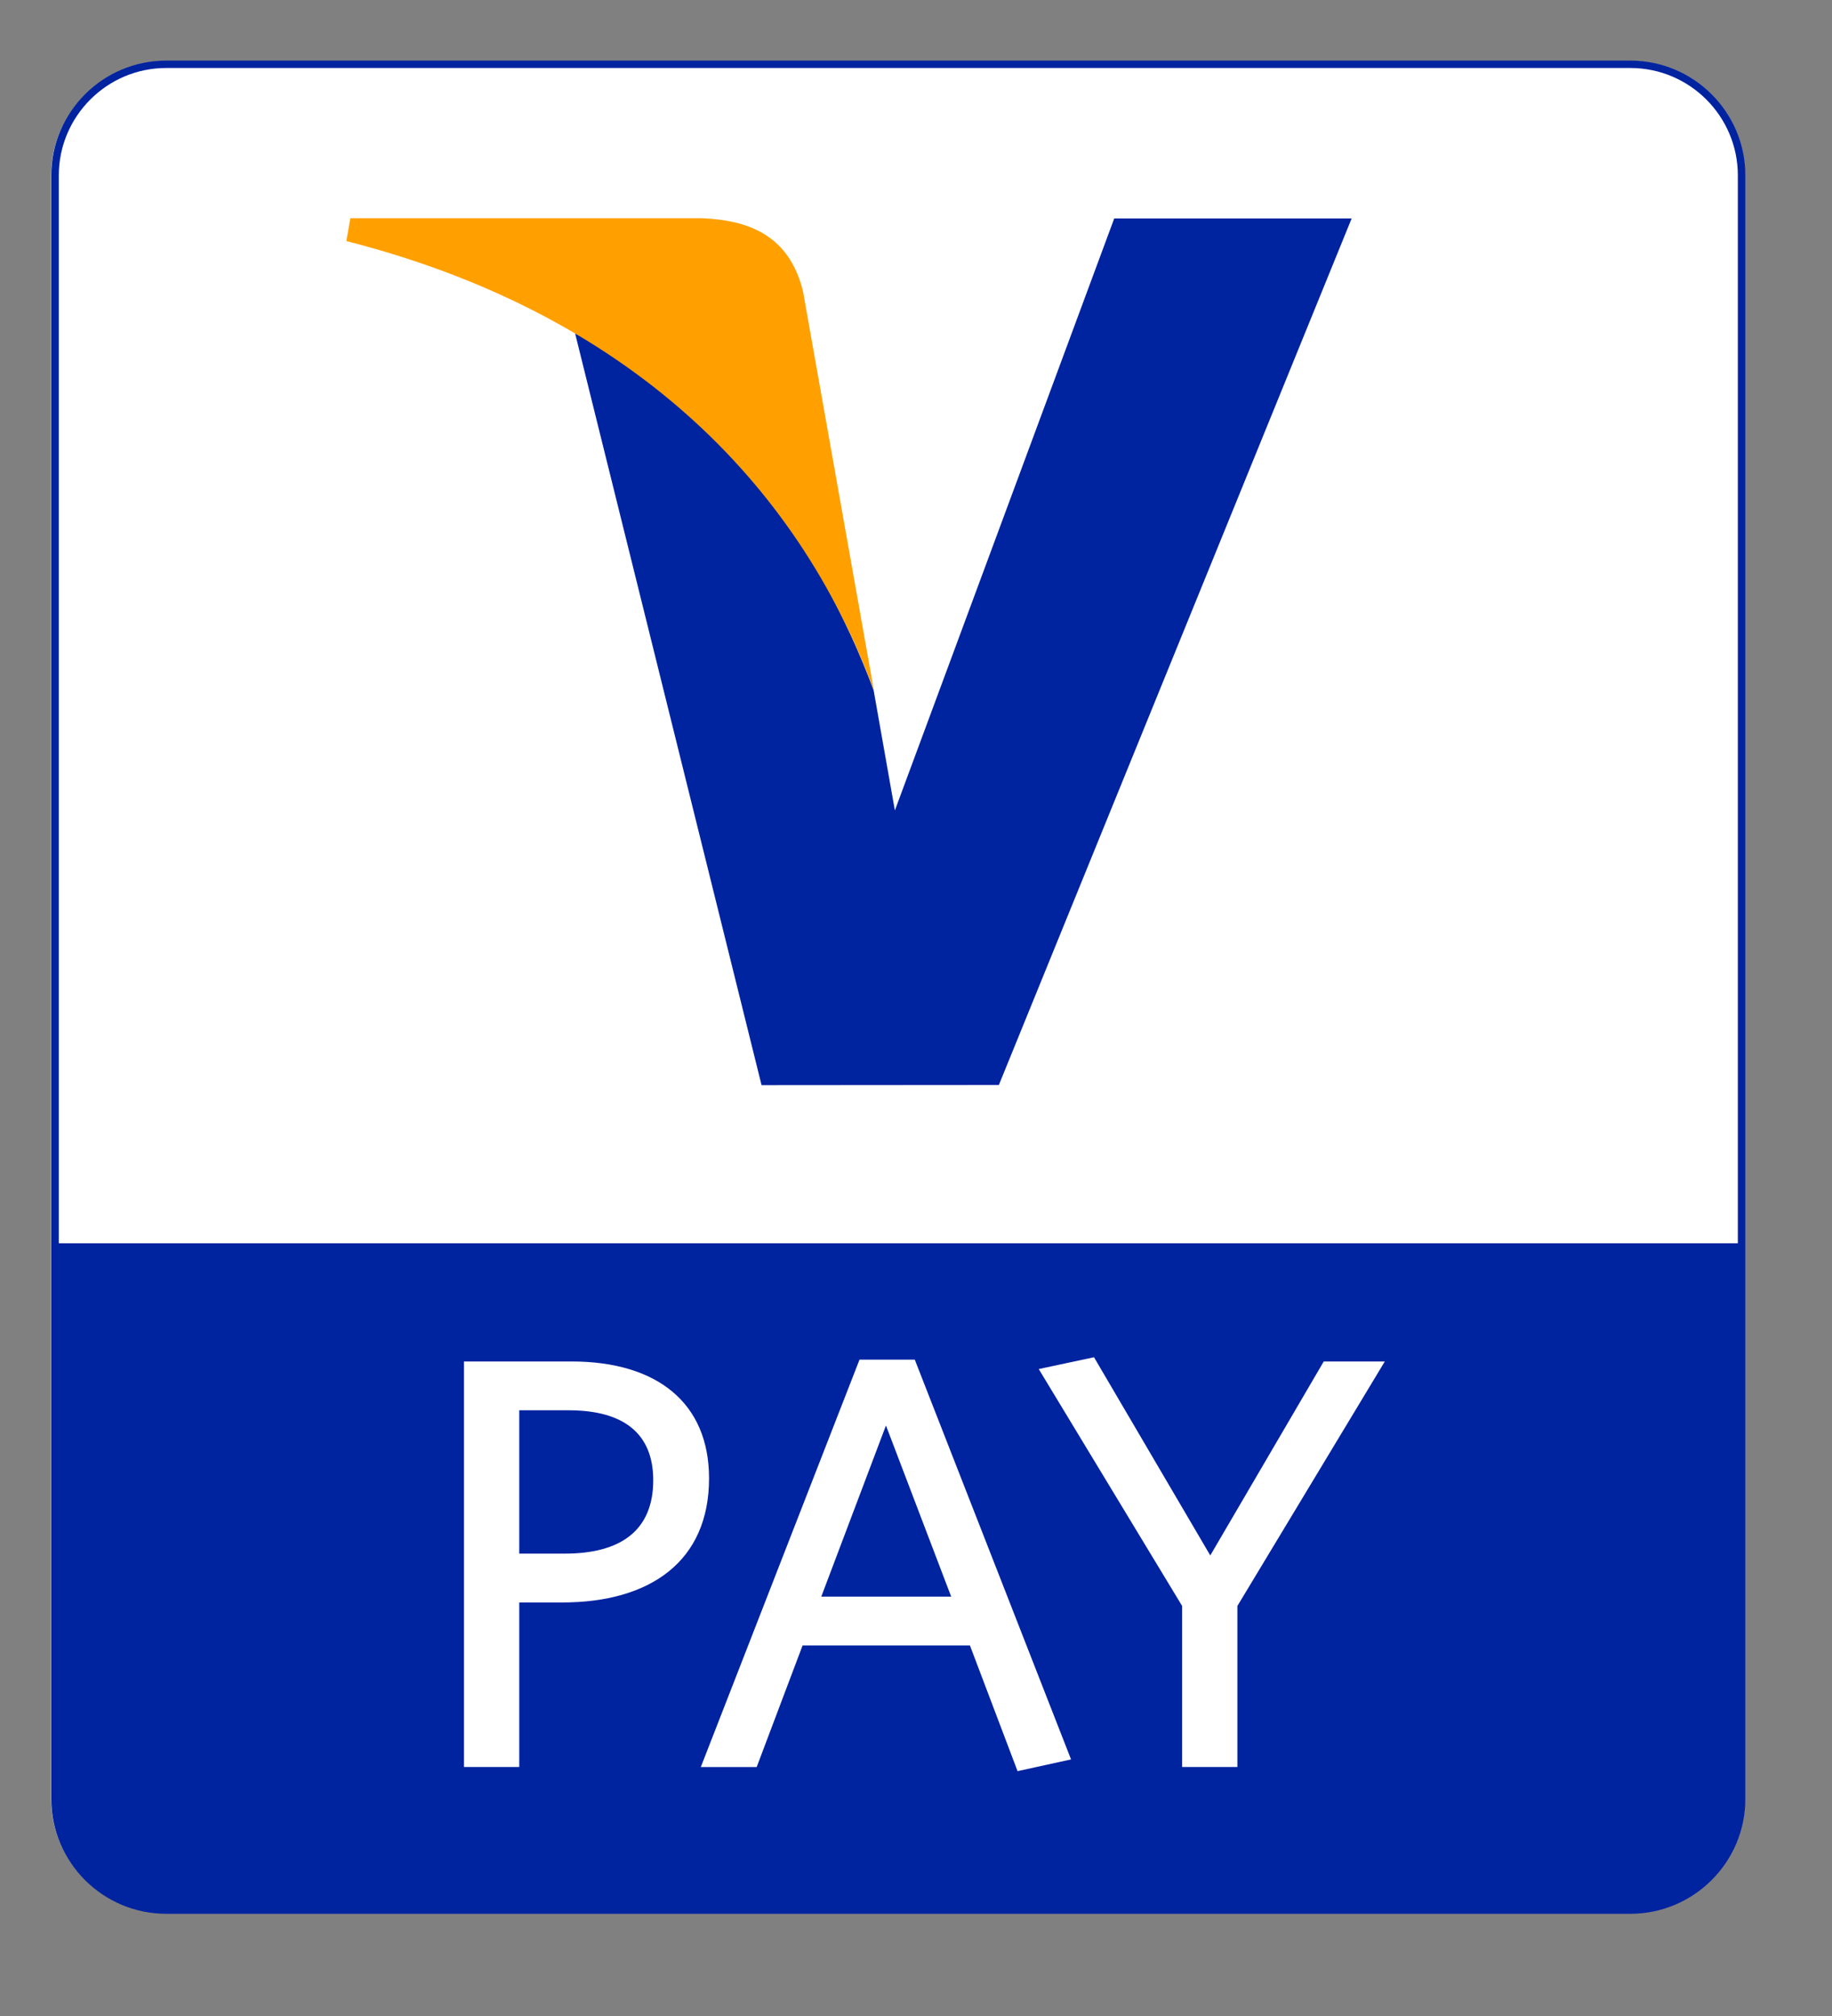 <svg width="30" height="33" viewBox="0 0 30 33" fill="none" xmlns="http://www.w3.org/2000/svg">
<rect x="0" y="0" width="30" height="33" fill="#808080" stroke="none"/>
<g clip-path="url(#clip0_1910_90342)">
<path d="M2.731 0.998C1.694 0.998 0.836 1.839 0.836 2.875V29.443C0.836 30.479 1.694 31.319 2.731 31.319H26.698C27.737 31.319 28.575 30.479 28.575 29.443V2.875C28.575 1.839 27.737 0.998 26.698 0.998H2.731Z" fill="white"/>
<path d="M2.722 0.992C1.685 0.992 0.84 1.835 0.84 2.871V29.448C0.84 30.484 1.685 31.327 2.722 31.327H26.698C27.736 31.327 28.581 30.484 28.581 29.448H28.458C28.458 30.417 27.669 31.206 26.698 31.206H2.722C1.753 31.206 0.963 30.417 0.963 29.448V2.871C0.963 1.903 1.753 1.113 2.722 1.113H26.698C27.669 1.113 28.458 1.903 28.458 2.871V29.448H28.581V2.871C28.581 1.835 27.736 0.992 26.698 0.992H2.722Z" fill="#0023A0"/>
<path d="M28.518 20.351V29.447C28.518 30.452 27.703 31.265 26.697 31.265H2.722C1.715 31.265 0.902 30.452 0.902 29.447V20.351H28.518Z" fill="#0023A0"/>
<path d="M20.263 26.288V28.924H19.358V26.288L17.01 22.41L17.915 22.217L19.819 25.461L21.677 22.286H22.677L20.263 26.288ZM14.508 23.334L13.449 26.135H15.576L14.508 23.334ZM16.663 28.992L15.883 26.934H13.143L12.391 28.925H11.476L14.075 22.256H14.98L17.539 28.8L16.663 28.992ZM9.311 23.085H8.503V25.431H9.252C10.159 25.431 10.697 25.056 10.697 24.23C10.697 23.469 10.217 23.085 9.311 23.085ZM9.204 26.231H8.503V28.924H7.598V22.286H9.36C10.764 22.286 11.611 22.968 11.611 24.199C11.611 25.557 10.649 26.231 9.204 26.231Z" fill="white"/>
<path d="M18.246 3.576L14.654 13.266L14.306 11.298C13.412 8.887 11.677 6.484 9.418 5.459L12.471 17.763L16.357 17.76L22.134 3.576H18.246Z" fill="#0023A0"/>
<path d="M11.487 3.572H5.737L5.672 3.946C10.277 5.122 13.046 7.884 14.31 11.299L13.15 4.771C12.93 3.871 12.287 3.602 11.487 3.572Z" fill="#FFA000"/>
</g>
<defs>
<clipPath id="clip0_1910_90342">
<rect width="29.417" height="32" fill="white" transform="translate(0 0.159)"/>
</clipPath>
</defs>
</svg>

